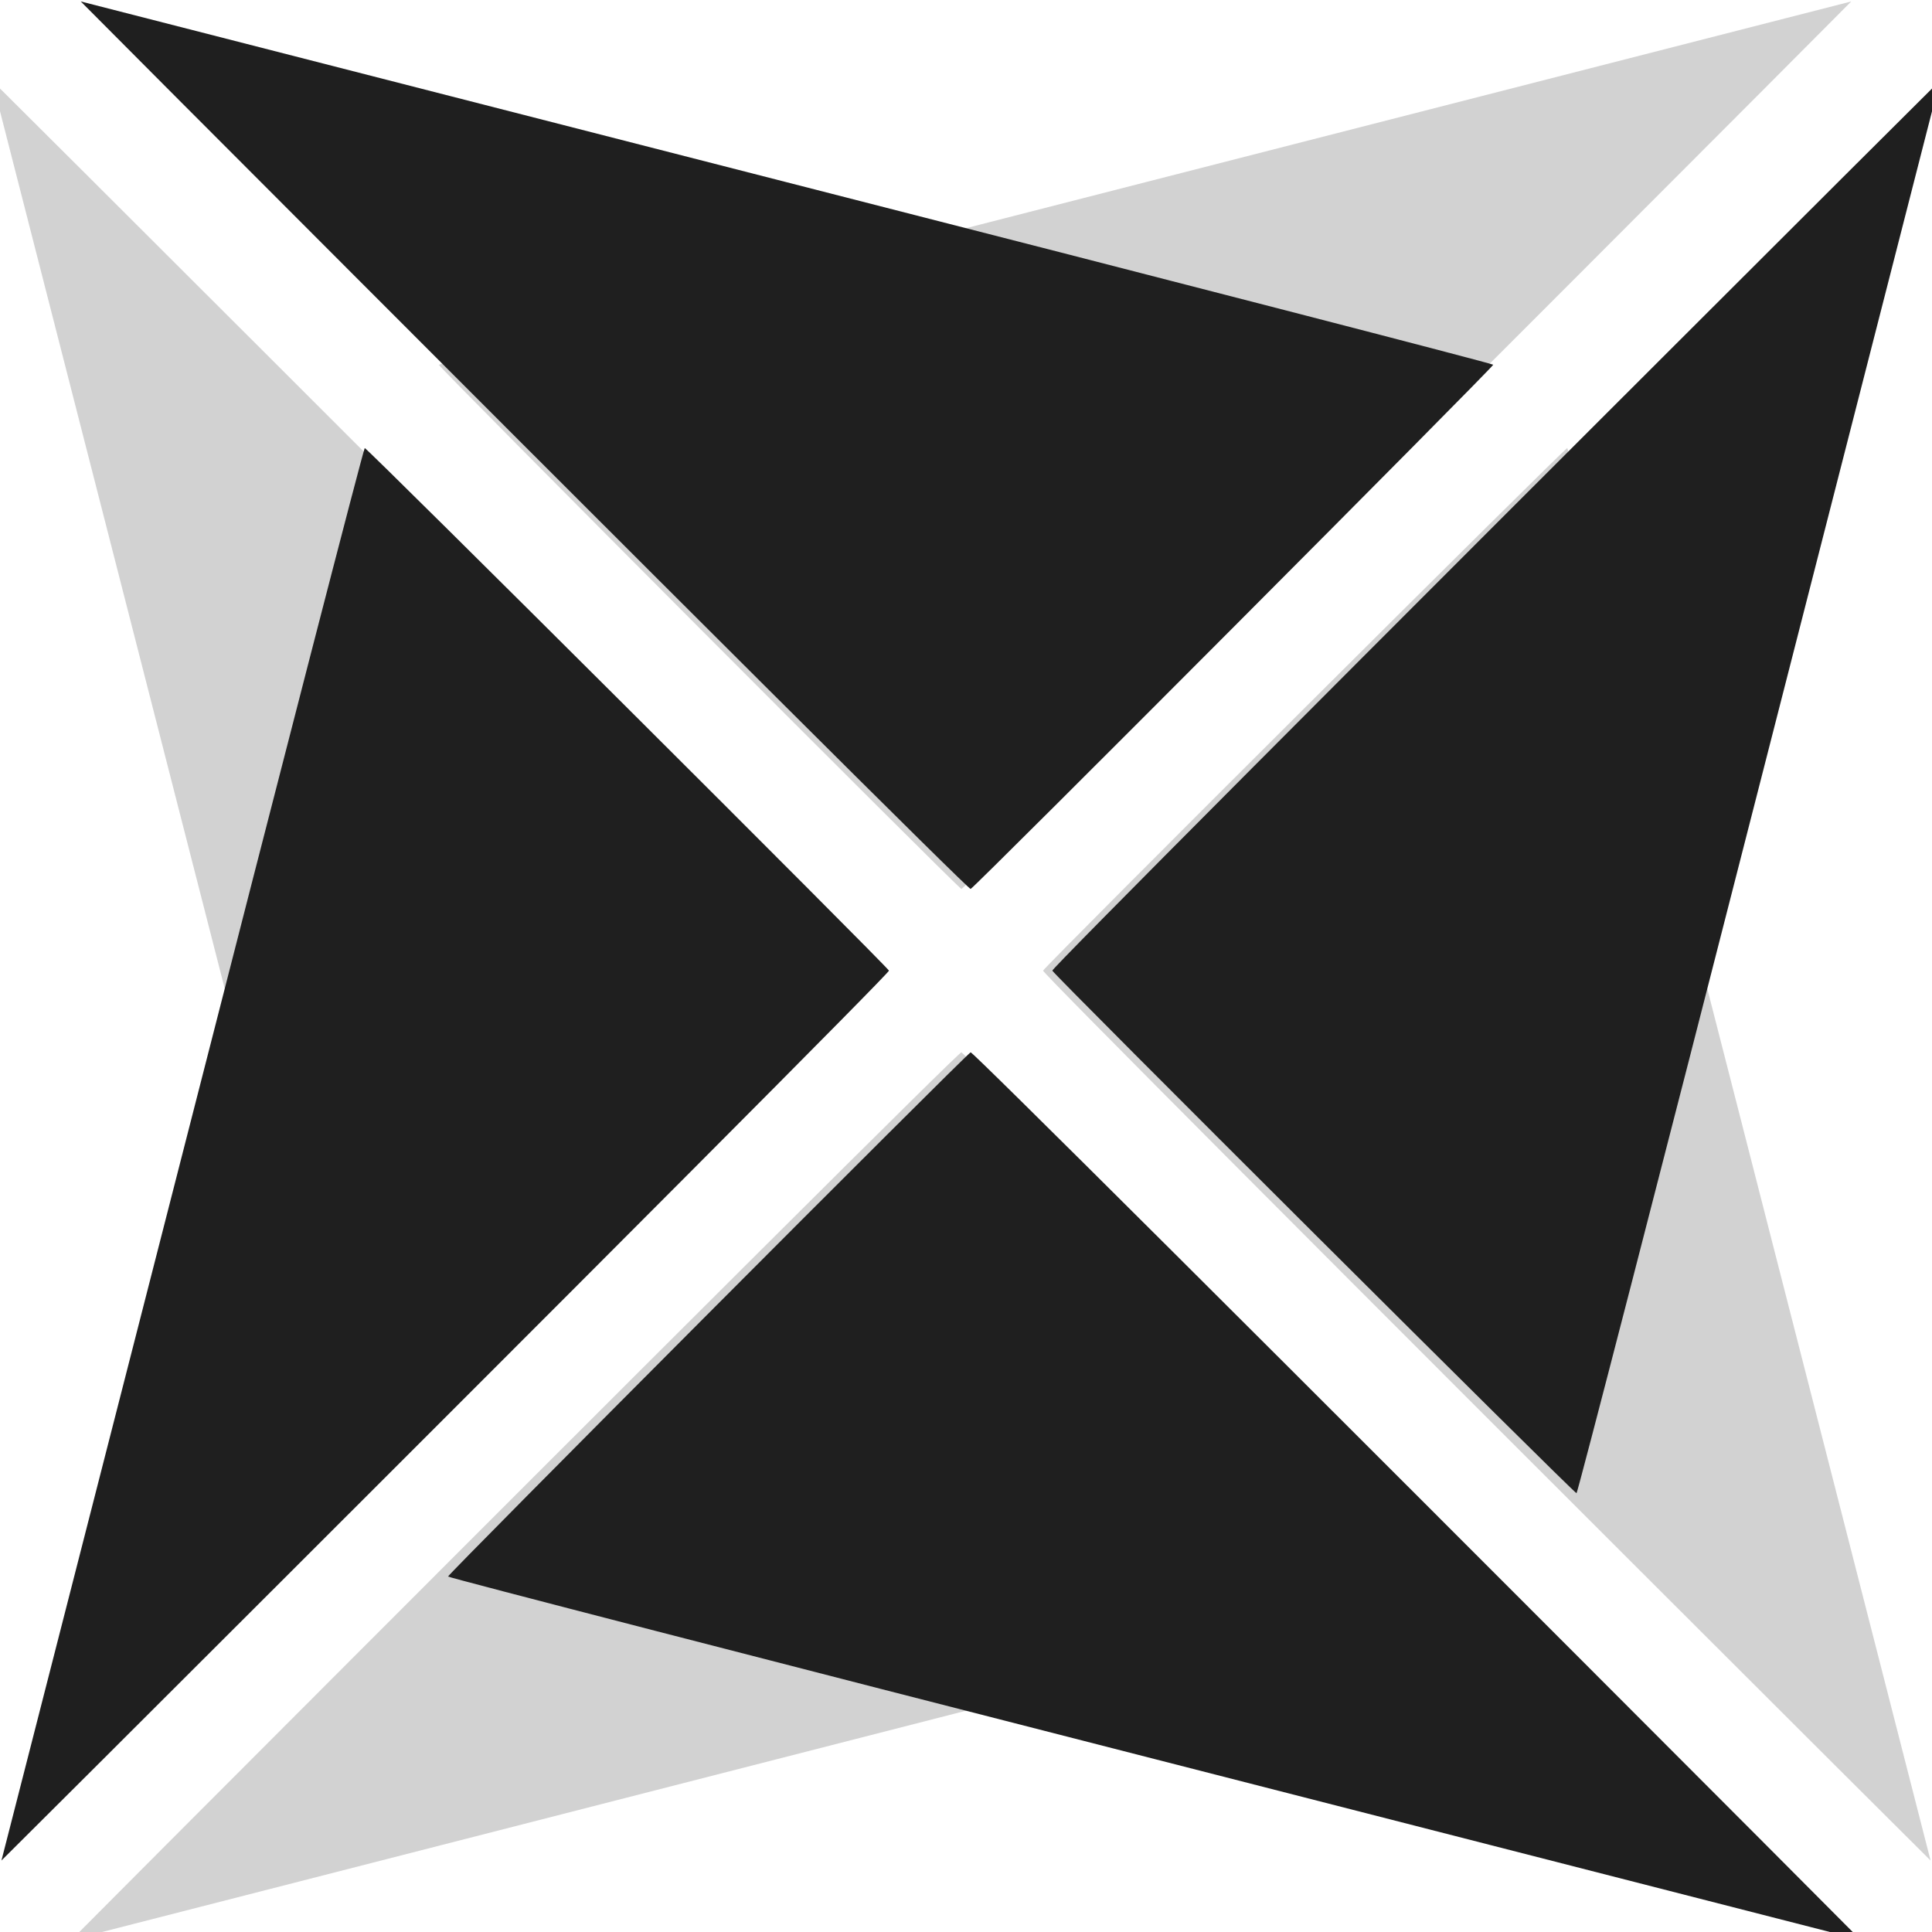 <svg width="77.928mm" height="77.928mm" version="1.1" viewBox="0 0 77.928 77.928" xmlns="http://www.w3.org/2000/svg">
 <g fill="#fff" stroke-width=".1">
  <g transform="matrix(-.094 0 0 .094 95.178 -17.249)" fill="#1f1f1f" fill-opacity=".2">
   <path d="m975.14 258.73c-225.25 224.81-340.46 340.51-340.09 341.27 1.066 2.155 224.27 224.65 224.94 224.24 0.507-0.251 35.74-136.65 78.343-303.28l77.55-302.81z"/>
   <path d="m258.73 224.86c224.81 225.25 340.51 340.46 341.27 340.09 2.155-1.066 224.65-224.27 224.24-224.94-0.251-0.507-136.65-35.74-303.28-78.343l-302.81-77.55z"/>
   <path d="m224.86 941.27c225.25-224.81 340.46-340.51 340.09-341.27-1.066-2.155-224.27-224.65-224.94-224.24-0.507 0.251-35.74 136.65-78.343 303.28l-77.55 302.81z"/>
   <path d="m941.27 975.14c-224.81-225.25-340.51-340.46-341.27-340.09-2.155 1.066-224.65 224.27-224.24 224.94 0.251 0.507 136.65 35.74 303.28 78.343l302.81 77.55z"/>
  </g>
  <g transform="matrix(.094 0 0 .094 -17.249 -17.249)" fill="#1f1f1f">
   <path d="m975.14 258.73c-225.25 224.81-340.46 340.51-340.09 341.27 1.066 2.155 224.27 224.65 224.94 224.24 0.507-0.251 35.74-136.65 78.343-303.28l77.55-302.81z"/>
   <path d="m258.73 224.86c224.81 225.25 340.51 340.46 341.27 340.09 2.155-1.066 224.65-224.27 224.24-224.94-0.251-0.507-136.65-35.74-303.28-78.343l-302.81-77.55z"/>
   <path d="m224.86 941.27c225.25-224.81 340.46-340.51 340.09-341.27-1.066-2.155-224.27-224.65-224.94-224.24-0.507 0.251-35.74 136.65-78.343 303.28l-77.55 302.81z"/>
   <path d="m941.27 975.14c-224.81-225.25-340.51-340.46-341.27-340.09-2.155 1.066-224.65 224.27-224.24 224.94 0.251 0.507 136.65 35.74 303.28 78.343l302.81 77.55z"/>
  </g>
 </g>
</svg>
